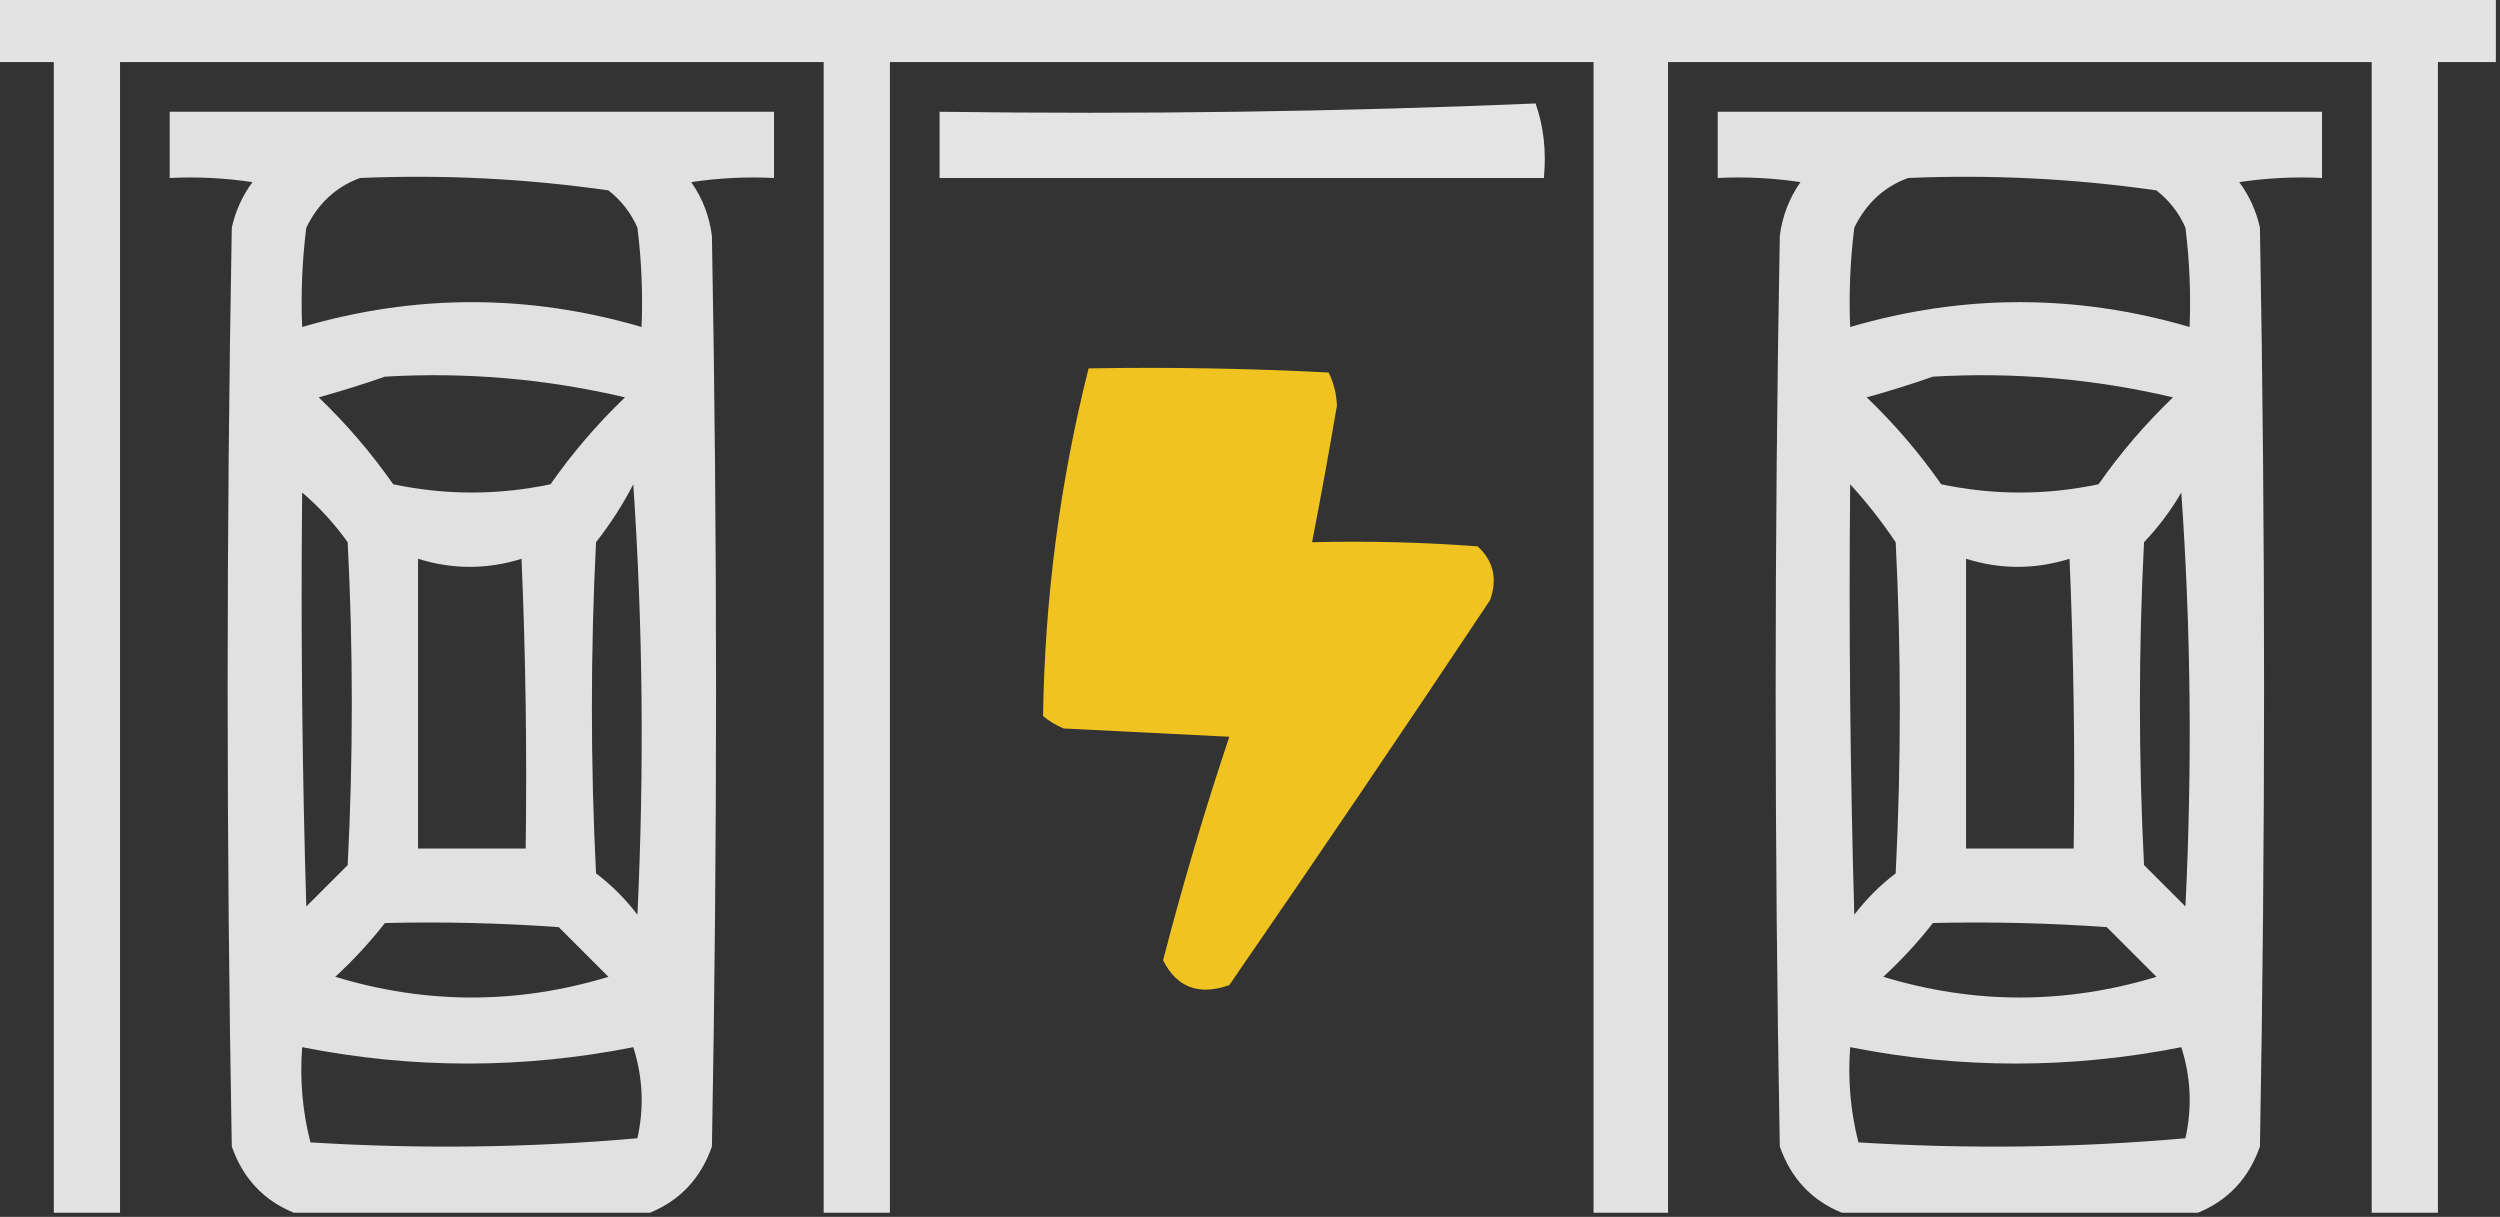 <svg width="302" height="147" viewBox="0 0 302 147" fill="none" xmlns="http://www.w3.org/2000/svg">
<rect x="0" y="0" width="302" height="147" fill="#333333" stroke="none"/>
<g clip-path="url(#clip0_29_1392)">
<path opacity="0.862" fill-rule="evenodd" clip-rule="evenodd" d="M-0.5 -0.5C100.167 -0.5 200.833 -0.5 301.5 -0.5C301.5 2.167 301.5 4.833 301.5 7.5C299.167 7.5 296.833 7.5 294.5 7.5C294.5 53.833 294.5 100.167 294.5 146.5C291.833 146.5 289.167 146.5 286.5 146.5C286.5 100.167 286.5 53.833 286.5 7.5C258.167 7.5 229.833 7.5 201.5 7.5C201.5 53.833 201.5 100.167 201.5 146.5C198.5 146.5 195.5 146.5 192.5 146.5C192.5 100.167 192.5 53.833 192.5 7.5C164.167 7.5 135.833 7.5 107.5 7.5C107.5 53.833 107.5 100.167 107.5 146.5C104.833 146.5 102.167 146.5 99.5 146.5C99.5 100.167 99.5 53.833 99.5 7.5C71.167 7.5 42.833 7.5 14.5 7.5C14.5 53.833 14.5 100.167 14.5 146.5C11.833 146.5 9.167 146.5 6.5 146.5C6.5 100.167 6.5 53.833 6.5 7.5C4.167 7.5 1.833 7.5 -0.5 7.5C-0.5 4.833 -0.5 2.167 -0.5 -0.5Z" fill="#FEFFFE"/>
<path opacity="0.865" fill-rule="evenodd" clip-rule="evenodd" d="M185.5 12.5C186.477 15.287 186.81 18.287 186.5 21.5C162.167 21.5 137.833 21.5 113.5 21.5C113.5 18.833 113.5 16.167 113.5 13.5C137.672 13.831 161.672 13.498 185.5 12.5Z" fill="#FEFFFE"/>
<path opacity="0.855" fill-rule="evenodd" clip-rule="evenodd" d="M78.5 146.5C64.167 146.5 49.833 146.5 35.5 146.5C31.853 145.017 29.353 142.35 28 138.5C27.333 101.5 27.333 64.5 28 27.5C28.45 25.481 29.283 23.648 30.5 22C27.183 21.502 23.85 21.335 20.5 21.5C20.5 18.833 20.5 16.167 20.5 13.5C44.833 13.5 69.167 13.5 93.5 13.5C93.5 16.167 93.5 18.833 93.5 21.5C90.15 21.335 86.817 21.502 83.5 22C84.863 23.945 85.697 26.112 86 28.5C86.667 65.167 86.667 101.833 86 138.5C84.647 142.35 82.147 145.017 78.5 146.5ZM43.5 21.5C40.603 22.558 38.436 24.558 37 27.5C36.501 31.486 36.334 35.486 36.5 39.5C50.167 35.5 63.833 35.5 77.5 39.5C77.665 35.486 77.499 31.486 77 27.5C76.216 25.714 75.049 24.214 73.5 23C63.58 21.577 53.58 21.077 43.5 21.5ZM46.5 45.5C43.977 46.384 41.31 47.218 38.5 48C41.855 51.221 44.855 54.721 47.5 58.5C53.833 59.833 60.167 59.833 66.5 58.5C69.145 54.721 72.145 51.221 75.5 48C65.982 45.76 56.316 44.927 46.5 45.5ZM76.5 58.5C75.25 60.932 73.75 63.266 72 65.5C71.333 78.833 71.333 92.167 72 105.5C73.886 106.93 75.553 108.597 77 110.5C77.829 92.995 77.662 75.662 76.5 58.5ZM36.5 59.5C36.333 76.17 36.5 92.837 37 109.5C38.667 107.833 40.333 106.167 42 104.5C42.667 91.5 42.667 78.5 42 65.5C40.383 63.237 38.55 61.237 36.5 59.5ZM50.5 67.5C50.5 79.167 50.5 90.833 50.5 102.5C54.833 102.5 59.167 102.5 63.5 102.5C63.666 90.829 63.5 79.162 63 67.5C58.834 68.803 54.667 68.803 50.5 67.5ZM46.5 111.5C44.706 113.797 42.706 115.963 40.5 118C51.5 121.333 62.5 121.333 73.5 118C71.5 116 69.5 114 67.5 112C60.508 111.5 53.508 111.334 46.5 111.5ZM36.5 126.5C36.206 130.437 36.54 134.27 37.5 138C50.742 138.822 63.909 138.655 77 137.5C77.825 133.789 77.659 130.122 76.5 126.5C63.167 129.138 49.834 129.138 36.5 126.5Z" fill="#FEFFFE"/>
<path opacity="0.855" fill-rule="evenodd" clip-rule="evenodd" d="M265.5 146.5C251.167 146.5 236.833 146.5 222.5 146.5C218.853 145.017 216.353 142.35 215 138.5C214.333 101.833 214.333 65.167 215 28.5C215.303 26.112 216.137 23.945 217.5 22C214.183 21.502 210.85 21.335 207.5 21.5C207.5 18.833 207.5 16.167 207.5 13.5C231.833 13.5 256.167 13.5 280.5 13.5C280.5 16.167 280.5 18.833 280.5 21.5C277.15 21.335 273.817 21.502 270.5 22C271.717 23.648 272.55 25.481 273 27.5C273.667 64.5 273.667 101.5 273 138.5C271.647 142.35 269.147 145.017 265.5 146.5ZM230.5 21.5C227.603 22.558 225.436 24.558 224 27.5C223.501 31.486 223.334 35.486 223.5 39.5C237.167 35.5 250.833 35.5 264.5 39.5C264.666 35.486 264.499 31.486 264 27.5C263.215 25.714 262.049 24.214 260.5 23C250.58 21.577 240.58 21.077 230.5 21.5ZM233.5 45.5C230.977 46.384 228.31 47.218 225.5 48C228.855 51.221 231.855 54.721 234.5 58.5C240.833 59.833 247.167 59.833 253.5 58.5C256.145 54.721 259.145 51.221 262.5 48C252.982 45.76 243.315 44.927 233.5 45.5ZM223.5 58.5C223.333 75.837 223.5 93.17 224 110.5C225.447 108.597 227.114 106.93 229 105.5C229.667 92.167 229.667 78.833 229 65.5C227.303 62.98 225.47 60.647 223.5 58.5ZM263.5 59.5C262.252 61.649 260.752 63.649 259 65.5C258.333 78.5 258.333 91.5 259 104.5C260.667 106.167 262.333 107.833 264 109.5C264.828 92.662 264.662 75.995 263.5 59.5ZM237.5 67.5C237.5 79.167 237.5 90.833 237.5 102.5C241.833 102.5 246.167 102.5 250.5 102.5C250.667 90.829 250.5 79.162 250 67.5C245.834 68.803 241.667 68.803 237.5 67.5ZM233.5 111.5C231.706 113.797 229.706 115.963 227.5 118C238.5 121.333 249.5 121.333 260.5 118C258.5 116 256.5 114 254.5 112C247.508 111.5 240.508 111.334 233.5 111.5ZM223.5 126.5C223.207 130.437 223.54 134.27 224.5 138C237.742 138.822 250.909 138.655 264 137.5C264.825 133.789 264.659 130.122 263.5 126.5C250.167 129.138 236.834 129.138 223.5 126.5Z" fill="#FEFFFE"/>
<path opacity="0.934" fill-rule="evenodd" clip-rule="evenodd" d="M131.5 44.5C141.172 44.333 150.839 44.5 160.5 45C161.108 46.231 161.441 47.564 161.5 49C160.561 54.525 159.561 60.025 158.5 65.5C165.175 65.334 171.842 65.5 178.5 66C180.418 67.77 180.918 69.937 180 72.5C169.624 88.086 159.124 103.586 148.5 119C144.825 120.297 142.158 119.297 140.5 116C142.862 106.88 145.529 97.88 148.5 89C141.833 88.667 135.167 88.333 128.5 88C127.584 87.626 126.75 87.126 126 86.5C126.207 72.262 128.04 58.262 131.5 44.5Z" fill="#FDCD1F"/>
</g>
<defs>
<clipPath id="clip0_29_1392">
<rect width="302" height="147" fill="white"/>
</clipPath>
</defs>
</svg>
